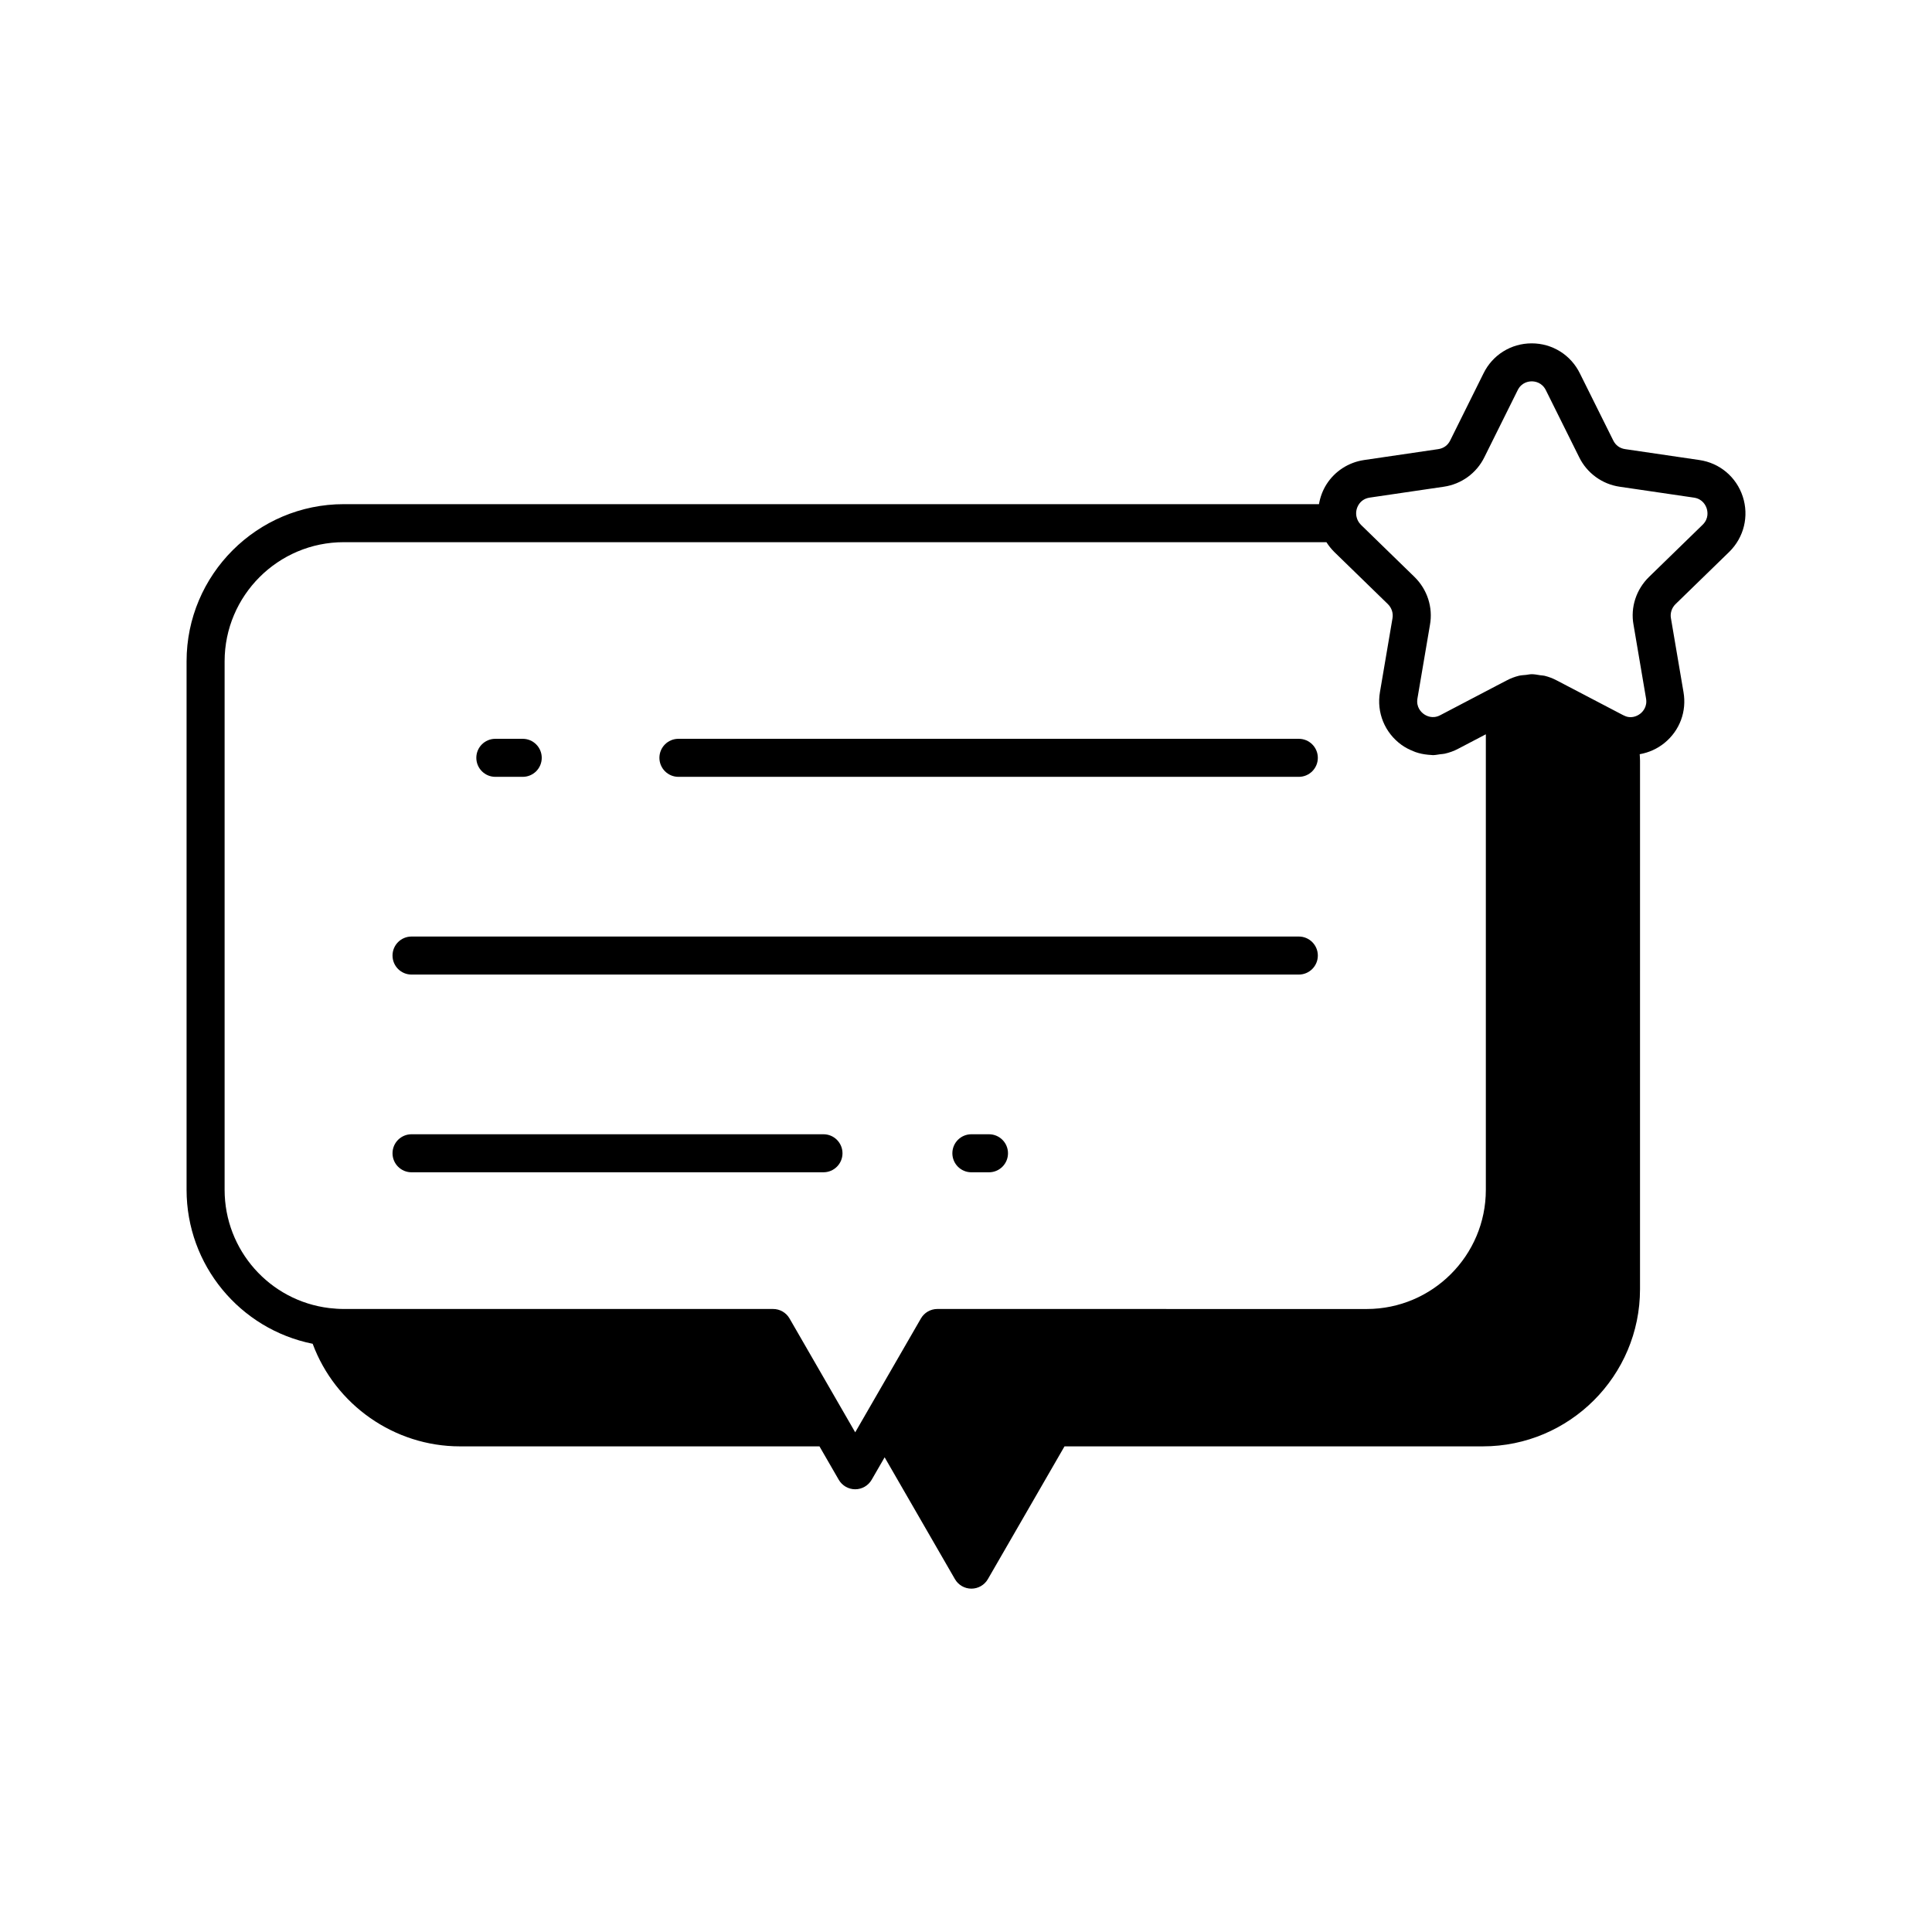 <?xml version="1.0" encoding="UTF-8"?>
<!-- The Best Svg Icon site in the world: iconSvg.co, Visit us! https://iconsvg.co -->
<svg fill="#000000" width="800px" height="800px" version="1.1" viewBox="144 144 512 512" xmlns="http://www.w3.org/2000/svg">
 <g>
  <path d="m323.79 349.87h164.41c2.785 0 5.039-2.254 5.039-5.039 0-2.781-2.254-5.039-5.039-5.039h-164.41c-2.785 0-5.039 2.254-5.039 5.039 0 2.781 2.254 5.039 5.039 5.039z"/>
  <path d="m275.27 349.87h7.258c2.785 0 5.039-2.254 5.039-5.039 0-2.781-2.254-5.039-5.039-5.039h-7.258c-2.785 0-5.039 2.254-5.039 5.039 0.004 2.781 2.254 5.039 5.039 5.039z"/>
  <path d="m493.24 397.23c0-2.781-2.254-5.039-5.039-5.039h-235.14c-2.785 0-5.039 2.254-5.039 5.039 0 2.781 2.254 5.039 5.039 5.039h235.14c2.785 0 5.039-2.258 5.039-5.039z"/>
  <path d="m406.09 444.59h-4.664c-2.785 0-5.039 2.254-5.039 5.039s2.254 5.039 5.039 5.039h4.664c2.785 0 5.039-2.254 5.039-5.039s-2.254-5.039-5.039-5.039z"/>
  <path d="m362.23 444.59h-109.17c-2.785 0-5.039 2.254-5.039 5.039s2.254 5.039 5.039 5.039l109.17-0.004c2.785 0 5.039-2.254 5.039-5.039-0.004-2.781-2.254-5.035-5.039-5.035z"/>
  <path d="m602.25 290.27c3.922-3.844 5.301-9.473 3.598-14.684-1.703-5.191-6.117-8.898-11.504-9.676l-19.664-2.887c-1.406-0.203-2.527-1.012-3.164-2.316l-8.805-17.703c-2.406-4.941-7.312-8.012-12.793-8.012h-0.004c-5.481 0-10.387 3.07-12.781 7.981l-8.82 17.758c-0.629 1.277-1.746 2.09-3.18 2.297l-19.645 2.887c-4.117 0.609-7.738 2.953-9.949 6.43-1.035 1.633-1.68 3.434-2 5.266l-258.44-0.004c-22.973 0-41.656 18.688-41.656 41.656v140.05c0 19.953 14.141 36.93 33.418 40.805 5.992 16.156 21.598 27.184 39.035 27.184h95.27l5.113 8.855c0.898 1.555 2.562 2.516 4.359 2.516 1.797 0 3.457-0.961 4.359-2.516l3.438-5.953 18.633 32.285c0.898 1.559 2.562 2.519 4.363 2.519s3.465-0.961 4.363-2.519l20.309-35.188h110.86c22.973 0 41.656-18.688 41.656-41.656l0.004-140.05c0-0.59-0.062-1.145-0.086-1.723 2.379-0.418 4.668-1.422 6.609-3.016 4.019-3.301 5.883-8.344 4.992-13.465l-3.332-19.594c-0.234-1.312 0.23-2.734 1.227-3.699zm-231.61 233.31-17.402-30.164c-0.898-1.566-2.562-2.523-4.363-2.523h-113.77c-1.277 0-2.543-0.098-3.82-0.238-15.824-1.898-27.762-15.367-27.762-31.34v-140.05c0-17.414 14.168-31.582 31.582-31.582h260.41c0.582 0.918 1.277 1.789 2.09 2.602l14.199 13.816c0.992 0.973 1.465 2.394 1.215 3.766l-3.316 19.52c-0.934 5.418 1.25 10.785 5.707 14.008 1.02 0.738 2.121 1.289 3.254 1.727 0.152 0.059 0.297 0.133 0.449 0.184 1.086 0.379 2.199 0.602 3.332 0.707 0.207 0.02 0.406 0.039 0.609 0.047 0.23 0.012 0.457 0.055 0.684 0.055 0.645 0 1.285-0.148 1.93-0.234 0.402-0.055 0.801-0.055 1.195-0.145 1.207-0.277 2.394-0.684 3.523-1.285l7.375-3.859v120.73c0 17.41-14.168 31.578-31.582 31.578l-113.77-0.008c-1.801 0-3.465 0.961-4.363 2.523zm210.38-226.7c-3.418 3.328-4.961 8.09-4.121 12.672l3.32 19.555c0.383 2.188-0.891 3.5-1.453 3.965-1.18 0.965-2.691 1.219-3.898 0.766-0.031-0.016-0.703-0.309-0.734-0.324l-17.551-9.18c-1.043-0.555-2.137-0.969-3.258-1.246-0.383-0.094-0.777-0.082-1.164-0.145-0.746-0.121-1.492-0.273-2.242-0.273h-0.004c-0.508 0-1.004 0.129-1.508 0.184-0.629 0.066-1.262 0.078-1.879 0.227-1.109 0.273-2.191 0.684-3.223 1.23l-2.828 1.469c-0.004 0.004-0.008 0.008-0.012 0.008l-14.781 7.742c-2.062 1.09-3.742 0.148-4.367-0.305-0.641-0.461-2.086-1.789-1.676-4.144l3.312-19.48c0.836-4.641-0.699-9.391-4.113-12.723l-14.148-13.77c-0.734-0.734-1-1.426-1.137-1.922-0.34-1.125-0.148-2.418 0.508-3.453 0.457-0.723 1.332-1.629 2.914-1.863l19.621-2.883c4.668-0.668 8.699-3.594 10.766-7.805l8.828-17.766c1.039-2.125 2.965-2.356 3.742-2.356h0.004c0.777 0 2.699 0.23 3.754 2.387l8.801 17.707c2.07 4.234 6.102 7.164 10.754 7.832l19.66 2.887c2.316 0.336 3.133 2.098 3.375 2.84 0.246 0.75 0.633 2.68-1.059 4.34z"/>
 </g>
</svg>